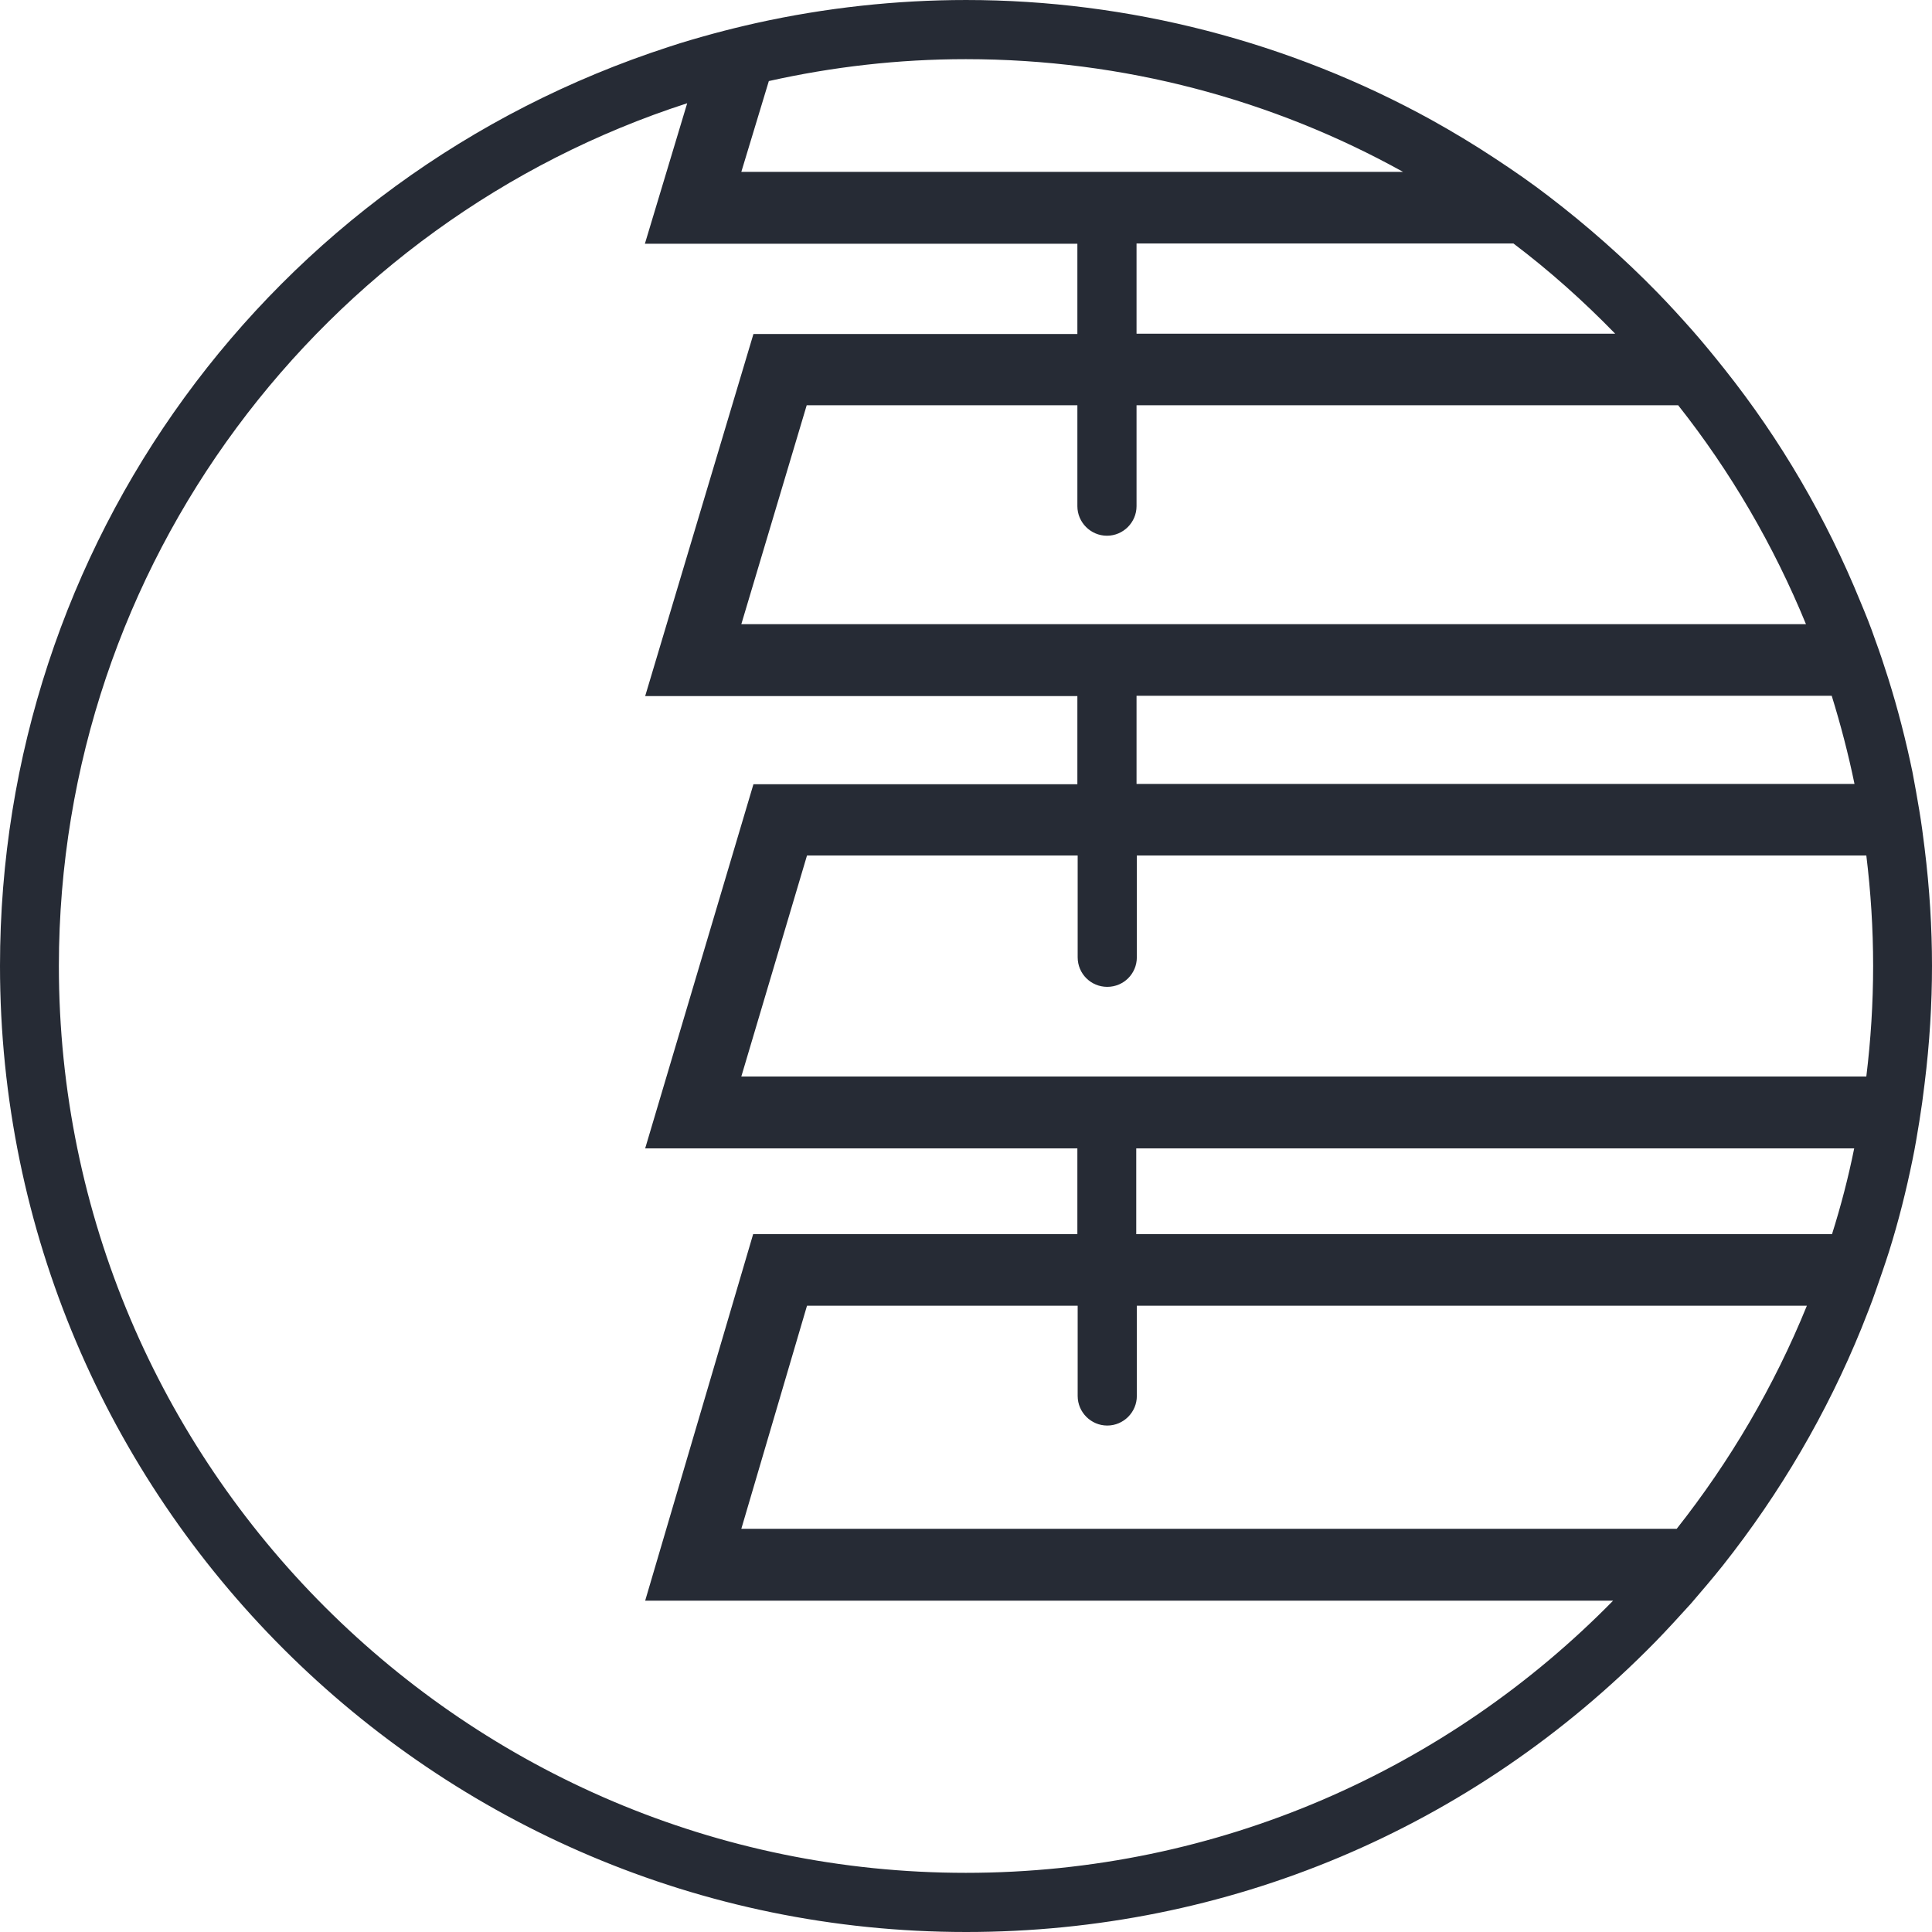 <svg xmlns="http://www.w3.org/2000/svg" id="Layer_1" data-name="Layer 1" viewBox="0 0 65.31 65.31"><defs><style>      .cls-1 {        fill: #262b35;      }    </style></defs><path class="cls-1" d="M64.88,27.39c-.07-.43-.15-.86-.23-1.29-.22-1.06-.49-2.12-.82-3.17-.14-.44-.28-.87-.44-1.3-.15-.44-.32-.86-.5-1.29-1.15-2.82-2.69-5.47-4.6-7.87-.35-.44-.71-.88-1.07-1.29-.39-.44-.79-.88-1.19-1.29-1.15-1.18-2.39-2.27-3.67-3.25-.57-.44-1.19-.87-1.83-1.29-.71-.47-1.43-.9-2.13-1.29-4.8-2.65-10.25-4.06-15.74-4.06-2.36,0-4.76.26-7.1.78-.49.11-.98.23-1.46.36-.51.14-1,.28-1.48.44C9.09,5.97,0,18.45,0,32.65c0,18.01,14.65,32.66,32.66,32.66,8.82,0,17.1-3.48,23.3-9.81.4-.41.8-.85,1.2-1.29.36-.42.73-.85,1.08-1.29,1.94-2.45,3.52-5.15,4.69-8.03.17-.43.34-.85.49-1.29.15-.43.3-.86.44-1.3.32-1.02.58-2.06.79-3.09.09-.43.16-.86.23-1.29.07-.43.13-.86.18-1.29.17-1.36.25-2.7.25-3.98s-.08-2.61-.25-3.98c-.05-.42-.11-.86-.18-1.28ZM62.69,26.5h-24.27v-2.98h23.5c.3.97.56,1.96.77,2.98ZM61.04,21.1H25.06l2.21-7.4h9.15v3.41c0,.55.45,1,1,1s1-.45,1-1v-3.41h18.31c1.77,2.24,3.22,4.72,4.32,7.4ZM54.6,11.28h-16.18v-3.05h12.74c1.23.93,2.37,1.95,3.44,3.05ZM32.65,2c5.35,0,10.4,1.38,14.78,3.81h-22.37l.93-3.07c2.15-.48,4.37-.74,6.66-.74ZM32.65,63.31c-16.9,0-30.66-13.75-30.66-30.66C2,19.04,10.92,7.47,23.23,3.49l-1.43,4.75h14.62v3.05h-10.95l-3.66,12.24h14.61v2.98h-10.95l-3.66,12.31h14.61v2.9h-10.96l-3.65,12.39h32.72c-5.57,5.68-13.32,9.2-21.88,9.2ZM56.67,51.68h-31.61l2.22-7.54h9.15v3.05c0,.55.45,1,1,1s1-.45,1-1v-3.05h22.65c-1.11,2.73-2.6,5.26-4.4,7.54ZM61.94,41.72h-23.53v-2.9h24.27c-.2.99-.45,1.95-.75,2.9ZM63.08,36.39H25.06l2.22-7.47h9.15v3.44c0,.56.45,1,1,1s1-.44,1-1v-3.44h24.66c.15,1.23.23,2.47.23,3.73,0,1.27-.08,2.51-.23,3.74Z"></path></svg>